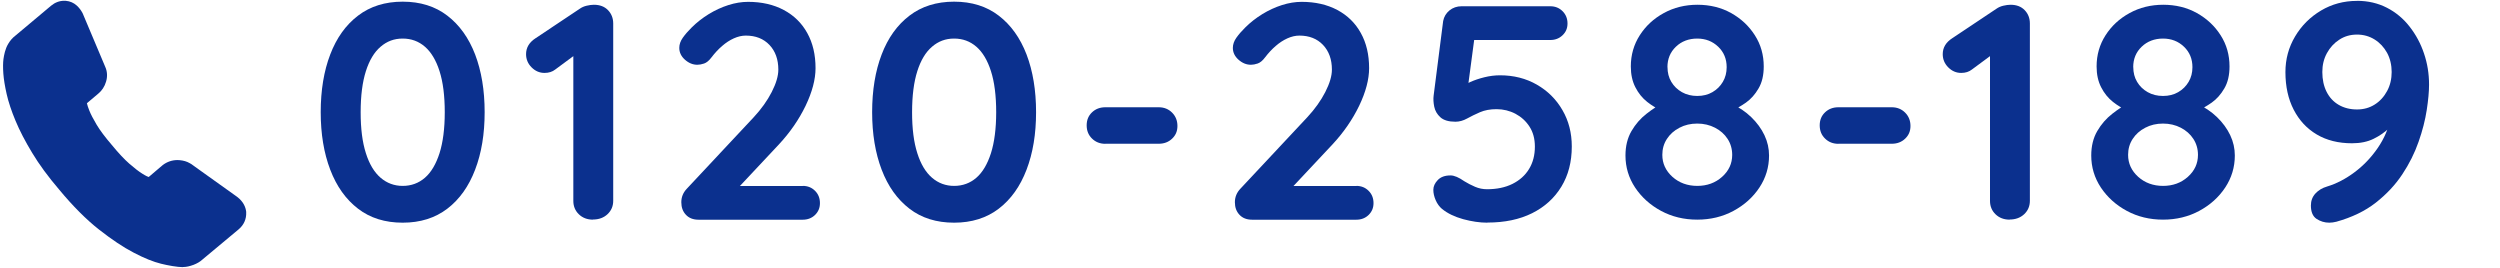 <?xml version="1.0" encoding="UTF-8"?>
<svg id="b" data-name="レイヤー 2" xmlns="http://www.w3.org/2000/svg" width="420" height="45" viewBox="0 0 420 45">
  <defs>
    <style>
      .e {
        fill: none;
      }

      .f {
        fill: #0b308e;
      }
    </style>
  </defs>
  <g id="c" data-name="レイヤー 1">
    <g>
      <g>
        <g id="d" data-name="Internet">
          <path class="f" d="M30.77,44.88c-1,0-2.57-.29-3.7-.57-1.3-.32-2.81-.92-4.6-1.86-1.74-.9-3.7-2.21-5.83-3.88-2.14-1.68-4.4-3.94-6.71-6.73-1.83-2.14-3.36-4.22-4.53-6.17-1.17-1.93-2.11-3.74-2.79-5.38-.69-1.65-1.19-3.15-1.49-4.48-.3-1.33-.49-2.49-.56-3.46-.07-1.01-.06-1.8.02-2.42.1-.68.28-1.69.79-2.55.33-.56.73-1.02,1.19-1.37L8.58.96c.65-.54,1.41-.83,2.2-.83.1,0,.19,0,.29.01.69.06,1.31.33,1.81.78.39.35.72.78.98,1.26.02.04.04.07.05.11l3.77,8.94c.35.76.4,1.65.13,2.51-.24.81-.68,1.48-1.31,2l-1.9,1.6c.08.36.22.77.4,1.22.25.64.67,1.44,1.24,2.4.57.95,1.43,2.1,2.55,3.4,1.11,1.35,2.1,2.41,2.95,3.15.86.75,1.58,1.3,2.14,1.65.71.45,1.01.55,1.09.57h.02s2.33-1.99,2.36-2.01c.74-.55,1.57-.83,2.47-.83.12,0,.25,0,.38.02.64.06,1.19.22,1.65.49.09.04.18.09.25.14l7.71,5.51c1.15.86,1.47,1.85,1.55,2.53,0,.03,0,.07,0,.1.05,1.12-.39,2.11-1.27,2.85l-6.09,5.08c-.36.34-.88.65-1.48.88-.64.24-1.23.37-1.75.37h-.04Z"/>
        </g>
        <g>
          <path class="f" d="M67.65,37.41c-2.96,0-5.46-.78-7.5-2.35-2.04-1.56-3.6-3.75-4.67-6.55-1.07-2.8-1.6-6.02-1.6-9.67s.53-6.91,1.6-9.69c1.06-2.78,2.62-4.96,4.67-6.52,2.04-1.56,4.54-2.35,7.5-2.35s5.46.78,7.5,2.35c2.04,1.56,3.6,3.74,4.67,6.52,1.06,2.78,1.6,6.01,1.6,9.69s-.53,6.87-1.6,9.67c-1.07,2.8-2.62,4.98-4.67,6.55-2.04,1.56-4.54,2.35-7.5,2.35ZM67.65,31.23c1.44,0,2.69-.46,3.74-1.37,1.05-.91,1.86-2.29,2.45-4.12.58-1.84.88-4.13.88-6.88s-.29-5.08-.88-6.91c-.58-1.82-1.4-3.19-2.45-4.1-1.05-.91-2.29-1.37-3.74-1.37s-2.65.46-3.71,1.37c-1.07.91-1.89,2.28-2.47,4.1-.58,1.82-.88,4.12-.88,6.91s.29,5.04.88,6.88c.58,1.84,1.41,3.21,2.47,4.12,1.06.91,2.3,1.37,3.71,1.37Z"/>
          <path class="f" d="M99.62,36.9c-.96,0-1.75-.3-2.37-.9-.62-.6-.93-1.35-.93-2.24V7.77l.72,1.13-3.76,2.78c-.48.38-1.08.57-1.8.57-.83,0-1.55-.31-2.17-.93s-.93-1.36-.93-2.22c0-1.1.53-1.99,1.6-2.68l7.42-4.95c.34-.24.73-.41,1.16-.51.43-.1.83-.16,1.21-.16,1,0,1.79.3,2.37.9.58.6.88,1.35.88,2.24v29.8c0,.89-.32,1.64-.95,2.24-.64.6-1.45.9-2.45.9Z"/>
          <path class="f" d="M134.87,31.23c.83,0,1.51.28,2.06.83.55.55.82,1.24.82,2.06s-.28,1.45-.82,1.99c-.55.53-1.24.8-2.06.8h-17.53c-.89,0-1.6-.28-2.11-.83-.52-.55-.77-1.25-.77-2.11s.31-1.62.93-2.27l11.24-12.01c1.27-1.37,2.28-2.78,3.02-4.23s1.11-2.7,1.11-3.76c0-1.72-.5-3.1-1.49-4.15-1-1.05-2.32-1.57-3.97-1.57-.65,0-1.32.15-2.01.46s-1.35.74-1.98,1.29c-.64.55-1.23,1.19-1.78,1.91-.41.55-.83.89-1.24,1.03-.41.14-.79.21-1.13.21-.76,0-1.45-.28-2.09-.85-.64-.57-.95-1.23-.95-1.99,0-.58.2-1.15.59-1.7.39-.55.88-1.12,1.47-1.7.86-.86,1.82-1.61,2.89-2.27,1.06-.65,2.17-1.16,3.3-1.52,1.13-.36,2.23-.54,3.3-.54,2.3,0,4.3.46,6.01,1.37,1.7.91,3.02,2.2,3.94,3.87.93,1.67,1.39,3.63,1.39,5.9,0,1.89-.56,4-1.67,6.32-1.12,2.32-2.62,4.49-4.51,6.52l-6.96,7.42-.57-.46h11.6Z"/>
          <path class="f" d="M160.29,37.41c-2.96,0-5.46-.78-7.5-2.35-2.04-1.56-3.6-3.75-4.67-6.55-1.07-2.8-1.6-6.02-1.6-9.67s.53-6.91,1.6-9.69c1.06-2.78,2.62-4.96,4.67-6.52,2.04-1.56,4.54-2.35,7.5-2.35s5.46.78,7.5,2.35c2.04,1.56,3.6,3.74,4.67,6.52,1.06,2.78,1.6,6.01,1.6,9.69s-.53,6.87-1.6,9.67c-1.07,2.8-2.62,4.98-4.67,6.55-2.04,1.56-4.54,2.35-7.5,2.35ZM160.29,31.23c1.44,0,2.69-.46,3.74-1.37,1.05-.91,1.86-2.29,2.45-4.12.58-1.84.88-4.13.88-6.88s-.29-5.08-.88-6.91c-.58-1.82-1.4-3.19-2.45-4.1-1.05-.91-2.29-1.37-3.74-1.37s-2.65.46-3.71,1.37c-1.07.91-1.89,2.28-2.47,4.1-.58,1.82-.88,4.12-.88,6.91s.29,5.04.88,6.88c.58,1.84,1.41,3.21,2.47,4.12,1.06.91,2.3,1.37,3.71,1.37Z"/>
          <path class="f" d="M185.7,24.16c-.89,0-1.64-.29-2.24-.88-.6-.58-.9-1.32-.9-2.22s.3-1.62.9-2.19c.6-.57,1.35-.85,2.24-.85h8.97c.89,0,1.64.3,2.24.9s.9,1.35.9,2.24-.3,1.57-.9,2.14c-.6.57-1.35.85-2.24.85h-8.97Z"/>
          <path class="f" d="M227.87,31.23c.83,0,1.51.28,2.06.83.55.55.82,1.24.82,2.06s-.28,1.45-.82,1.99c-.55.53-1.24.8-2.06.8h-17.53c-.89,0-1.6-.28-2.11-.83-.52-.55-.77-1.25-.77-2.11s.31-1.62.93-2.27l11.24-12.01c1.27-1.37,2.28-2.78,3.02-4.23s1.11-2.7,1.11-3.76c0-1.72-.5-3.1-1.49-4.15-1-1.05-2.32-1.57-3.97-1.57-.65,0-1.32.15-2.01.46s-1.35.74-1.98,1.29c-.64.55-1.23,1.19-1.78,1.91-.41.55-.83.89-1.24,1.03-.41.14-.79.21-1.13.21-.76,0-1.45-.28-2.09-.85-.64-.57-.95-1.23-.95-1.99,0-.58.2-1.15.59-1.7.39-.55.88-1.12,1.47-1.7.86-.86,1.82-1.61,2.89-2.27,1.06-.65,2.17-1.16,3.3-1.52,1.13-.36,2.23-.54,3.3-.54,2.3,0,4.3.46,6.01,1.37,1.7.91,3.02,2.2,3.94,3.87.93,1.67,1.39,3.63,1.39,5.9,0,1.89-.56,4-1.67,6.32-1.12,2.32-2.62,4.49-4.51,6.52l-6.96,7.42-.57-.46h11.6Z"/>
          <path class="f" d="M249.88,37.41c-1.27,0-2.63-.2-4.07-.59-1.44-.4-2.63-.97-3.56-1.73-.45-.38-.8-.87-1.06-1.47-.26-.6-.39-1.18-.39-1.73,0-.58.25-1.13.75-1.65.5-.52,1.21-.77,2.14-.77.62,0,1.39.33,2.32.98.55.34,1.15.65,1.8.93.65.28,1.32.41,2.01.41,1.65,0,3.08-.3,4.28-.9,1.2-.6,2.13-1.43,2.78-2.5.65-1.06.98-2.32.98-3.76,0-1.31-.3-2.42-.9-3.35-.6-.93-1.39-1.65-2.37-2.17-.98-.51-2.04-.77-3.17-.77-1.07,0-1.99.17-2.78.51-.79.34-1.51.7-2.17,1.06-.65.36-1.31.54-1.96.54-1.13,0-1.98-.25-2.53-.75-.55-.5-.89-1.09-1.03-1.78-.14-.69-.17-1.31-.1-1.86l1.6-12.53c.14-.72.49-1.31,1.06-1.78.57-.46,1.25-.7,2.04-.7h14.9c.82,0,1.51.28,2.06.83s.83,1.24.83,2.06-.28,1.45-.83,1.98c-.55.53-1.24.8-2.06.8h-13.3l.57-.46-1.39,10.46-.67-1.96c.21-.34.65-.67,1.34-.98.69-.31,1.48-.58,2.37-.8.89-.22,1.77-.33,2.63-.33,2.3,0,4.36.52,6.19,1.57,1.82,1.05,3.26,2.47,4.3,4.28,1.05,1.8,1.57,3.84,1.57,6.11,0,2.58-.58,4.83-1.75,6.75-1.17,1.92-2.81,3.41-4.92,4.46-2.11,1.05-4.61,1.57-7.5,1.57Z"/>
          <path class="f" d="M290.91,18.6l-.1-1.19c1.31.58,2.44,1.34,3.4,2.27.96.93,1.7,1.94,2.22,3.04.52,1.1.77,2.23.77,3.4,0,1.96-.54,3.76-1.62,5.39-1.08,1.63-2.54,2.94-4.36,3.92s-3.85,1.47-6.08,1.47-4.26-.49-6.08-1.47c-1.82-.98-3.27-2.29-4.36-3.92-1.08-1.63-1.62-3.43-1.62-5.39,0-1.58.34-2.95,1.01-4.1s1.51-2.12,2.53-2.91c1.01-.79,2.02-1.44,3.02-1.96l-.41,1.44c-.86-.34-1.69-.83-2.5-1.47-.81-.64-1.47-1.45-1.98-2.45-.52-1-.77-2.17-.77-3.51,0-1.92.5-3.67,1.5-5.23,1-1.56,2.34-2.81,4.05-3.74,1.7-.93,3.58-1.39,5.65-1.39s3.98.46,5.64,1.39c1.67.93,3,2.17,4,3.74,1,1.56,1.49,3.31,1.49,5.23,0,1.48-.29,2.72-.88,3.71-.58,1-1.29,1.79-2.11,2.37-.83.58-1.62,1.03-2.37,1.34ZM285.14,31.23c1.65,0,3.04-.51,4.17-1.52,1.13-1.01,1.7-2.24,1.7-3.69,0-1-.26-1.89-.77-2.68-.51-.79-1.22-1.42-2.11-1.88s-1.89-.7-2.99-.7-2.1.23-2.99.7c-.89.46-1.6,1.09-2.11,1.88-.52.79-.77,1.68-.77,2.68,0,1.44.57,2.67,1.7,3.69,1.13,1.01,2.53,1.52,4.18,1.52ZM280.14,11.28c0,.93.21,1.75.64,2.47s1.02,1.3,1.78,1.73,1.62.64,2.58.64,1.81-.21,2.55-.64,1.32-1,1.75-1.73.64-1.55.64-2.47c0-1.37-.47-2.52-1.42-3.43s-2.12-1.37-3.53-1.37-2.64.46-3.58,1.37c-.95.91-1.42,2.05-1.42,3.43Z"/>
          <path class="f" d="M308.85,24.16c-.89,0-1.64-.29-2.24-.88-.6-.58-.9-1.32-.9-2.22s.3-1.62.9-2.19c.6-.57,1.35-.85,2.24-.85h8.97c.89,0,1.64.3,2.24.9s.9,1.35.9,2.24-.3,1.57-.9,2.14c-.6.57-1.35.85-2.24.85h-8.97Z"/>
          <path class="f" d="M337.62,36.9c-.96,0-1.75-.3-2.37-.9-.62-.6-.93-1.35-.93-2.24V7.77l.72,1.13-3.76,2.78c-.48.38-1.08.57-1.8.57-.83,0-1.55-.31-2.17-.93s-.93-1.36-.93-2.22c0-1.1.53-1.99,1.6-2.68l7.42-4.95c.34-.24.73-.41,1.16-.51.43-.1.83-.16,1.21-.16,1,0,1.79.3,2.37.9.58.6.88,1.35.88,2.24v29.8c0,.89-.32,1.64-.95,2.24-.64.6-1.45.9-2.45.9Z"/>
          <path class="f" d="M369.16,18.6l-.1-1.19c1.31.58,2.44,1.34,3.4,2.27.96.93,1.7,1.94,2.22,3.04.52,1.1.77,2.23.77,3.4,0,1.96-.54,3.76-1.62,5.39-1.08,1.63-2.54,2.94-4.36,3.92s-3.85,1.47-6.08,1.47-4.26-.49-6.08-1.47c-1.82-.98-3.27-2.29-4.36-3.92-1.08-1.63-1.62-3.43-1.62-5.39,0-1.58.34-2.95,1.01-4.1s1.51-2.12,2.53-2.91c1.01-.79,2.02-1.44,3.02-1.96l-.41,1.44c-.86-.34-1.69-.83-2.5-1.47-.81-.64-1.47-1.45-1.98-2.45-.52-1-.77-2.17-.77-3.51,0-1.92.5-3.67,1.5-5.23,1-1.56,2.34-2.81,4.05-3.74,1.7-.93,3.58-1.39,5.65-1.39s3.98.46,5.64,1.39c1.67.93,3,2.17,4,3.74,1,1.56,1.49,3.31,1.49,5.23,0,1.48-.29,2.72-.88,3.71-.58,1-1.29,1.79-2.11,2.37-.83.58-1.62,1.03-2.37,1.34ZM363.39,31.23c1.65,0,3.04-.51,4.17-1.52,1.13-1.01,1.7-2.24,1.7-3.69,0-1-.26-1.89-.77-2.68-.51-.79-1.22-1.42-2.11-1.88s-1.89-.7-2.99-.7-2.1.23-2.99.7c-.89.46-1.6,1.09-2.11,1.88-.52.79-.77,1.68-.77,2.68,0,1.44.57,2.67,1.7,3.69,1.13,1.01,2.53,1.52,4.18,1.52ZM358.39,11.28c0,.93.21,1.75.64,2.47s1.02,1.3,1.78,1.73,1.62.64,2.58.64,1.81-.21,2.55-.64,1.32-1,1.75-1.73.64-1.55.64-2.47c0-1.37-.47-2.52-1.42-3.43s-2.12-1.37-3.53-1.37-2.64.46-3.58,1.37c-.95.91-1.42,2.05-1.42,3.43Z"/>
          <path class="f" d="M395.97.14c1.86,0,3.53.39,5.03,1.16,1.5.77,2.77,1.83,3.81,3.17,1.05,1.34,1.86,2.84,2.42,4.51.57,1.67.85,3.41.85,5.23,0,1.17-.13,2.59-.39,4.28-.26,1.68-.71,3.46-1.37,5.33-.65,1.87-1.56,3.7-2.73,5.46-1.17,1.77-2.66,3.36-4.46,4.77-1.8,1.41-4.01,2.47-6.62,3.2-.41.1-.81.16-1.19.16-.79,0-1.5-.22-2.14-.64-.64-.43-.95-1.18-.95-2.24,0-.79.25-1.46.75-2.01.5-.55,1.16-.95,1.98-1.19,1.58-.48,3.12-1.28,4.61-2.4,1.5-1.12,2.79-2.47,3.89-4.07,1.1-1.6,1.84-3.34,2.22-5.23l1.39.05c-.45.55-1.02,1.17-1.73,1.86-.71.69-1.56,1.28-2.58,1.78-1.01.5-2.22.75-3.63.75-2.27,0-4.24-.49-5.9-1.47-1.67-.98-2.96-2.37-3.89-4.17-.93-1.8-1.39-3.91-1.39-6.32,0-2.17.54-4.16,1.62-5.98,1.08-1.82,2.53-3.27,4.36-4.36,1.82-1.08,3.83-1.62,6.03-1.62ZM395.97,5.81c-1.1,0-2.09.28-2.96.85-.88.57-1.57,1.32-2.09,2.27-.52.95-.77,2-.77,3.17,0,1.27.24,2.38.72,3.33.48.95,1.16,1.68,2.04,2.19.88.51,1.9.77,3.07.77,1.1,0,2.09-.27,2.96-.82.88-.55,1.57-1.31,2.09-2.27.52-.96.77-2.03.77-3.2s-.26-2.28-.77-3.22c-.52-.94-1.21-1.69-2.09-2.24-.88-.55-1.87-.83-2.96-.83Z"/>
        </g>
      </g>
      <rect class="e" width="420" height="45"/>
    </g>
  </g>
</svg>